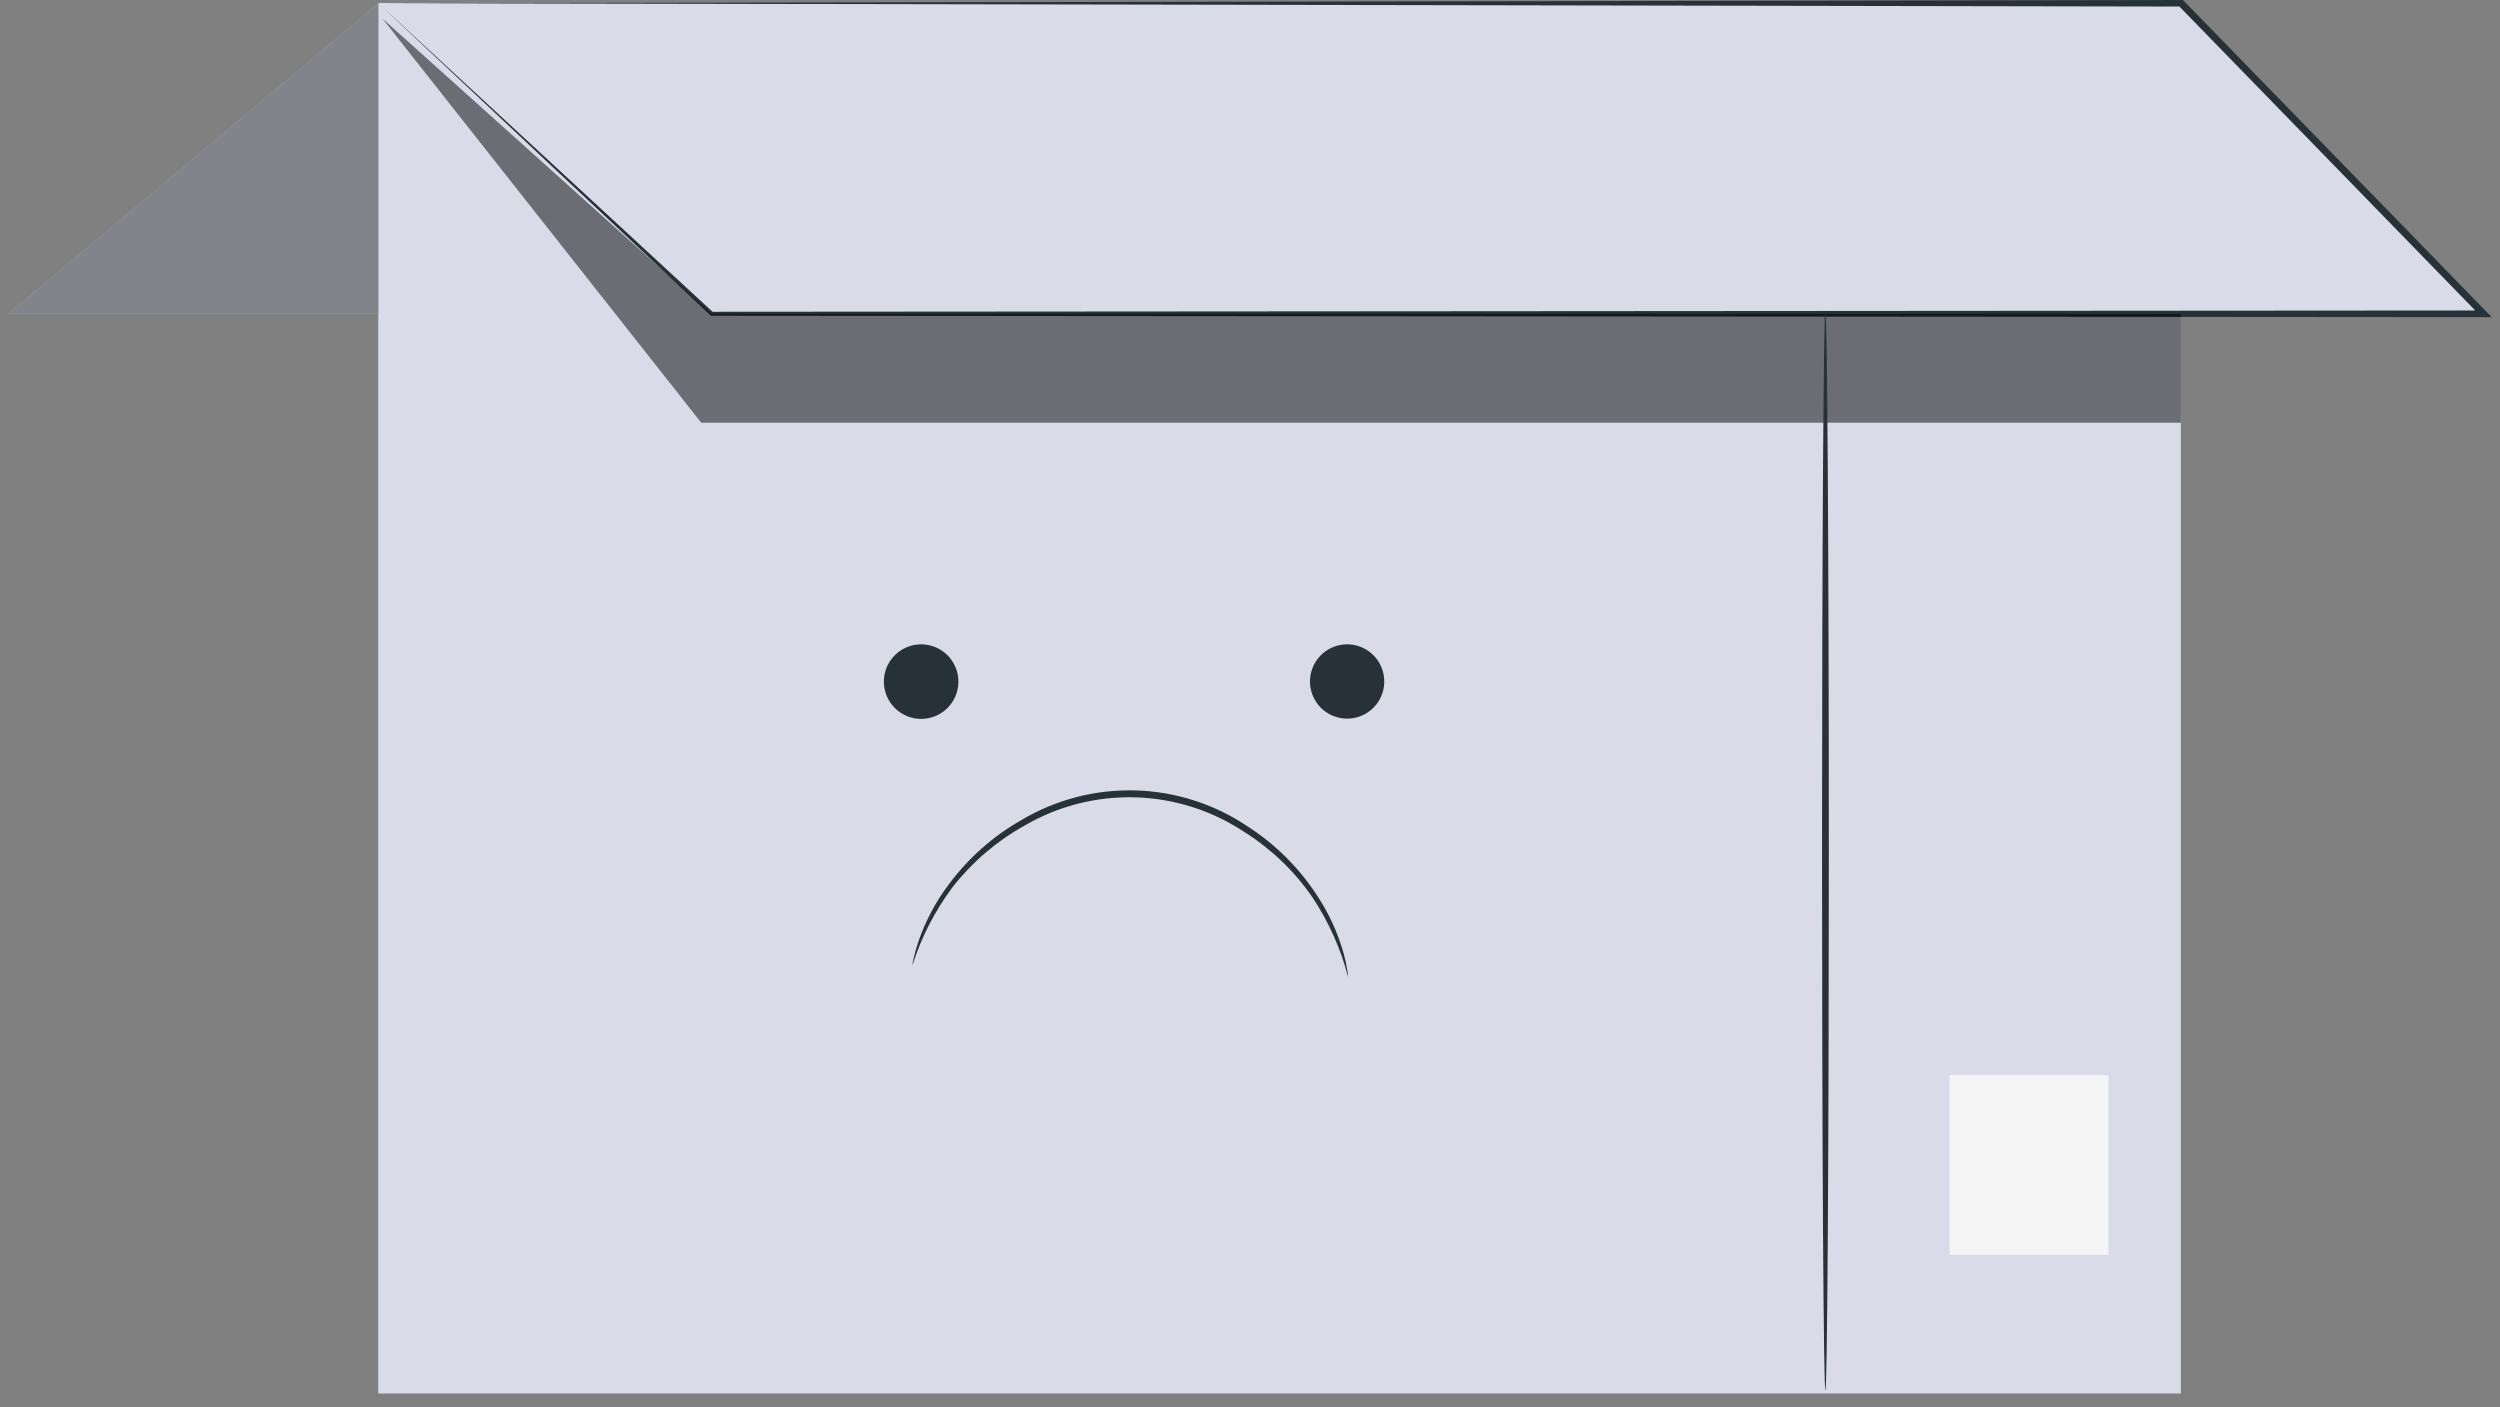<svg width="151" height="85" viewBox="0 0 151 85" fill="none" xmlns="http://www.w3.org/2000/svg">
<rect x="0" y="0" width="151" height="85" fill="#808080" stroke="none"/>
<path d="M32.772 2.834C32.687 2.951 34.038 3.937 35.785 5.047C37.532 6.158 39 6.958 39.07 6.841C39.14 6.725 37.789 5.731 36.049 4.628C34.31 3.525 32.85 2.687 32.772 2.834Z" fill="#EB996E"/>
<path d="M33.75 0.932C33.672 1.048 35.055 2.182 36.856 3.471C38.658 4.76 40.149 5.715 40.226 5.606C40.304 5.498 38.93 4.356 37.12 3.067C35.311 1.778 33.836 0.823 33.75 0.932Z" fill="#EB996E"/>
<path d="M131.724 0.194H22.849V84.167H131.724V0.194Z" fill="#D9DBE8"/>
<path d="M22.849 0.194L42.96 18.955H149.988L131.724 0.194H22.849Z" fill="#D9DBE8"/>
<path d="M22.849 0.194L131.755 0H131.841L131.903 0.054L149.98 18.621L150.167 18.815L150.5 19.157H150.019L42.992 19.071H42.945L22.849 0.194L43.038 18.831H42.953L149.98 18.753L149.84 19.095L149.646 18.9L131.577 0.334L131.716 0.396L22.849 0.194Z" fill="#263238"/>
<path d="M55.555 38.919C54.965 38.941 54.407 39.193 54.002 39.621C53.596 40.05 53.374 40.62 53.385 41.21C53.396 41.8 53.638 42.363 54.059 42.776C54.48 43.19 55.047 43.422 55.637 43.422C56.227 43.422 56.793 43.19 57.215 42.776C57.636 42.363 57.877 41.8 57.888 41.21C57.899 40.62 57.678 40.05 57.272 39.621C56.866 39.193 56.308 38.941 55.718 38.919" fill="#263238"/>
<path d="M81.281 38.919C80.693 38.942 80.138 39.194 79.735 39.621C79.331 40.048 79.111 40.617 79.123 41.204C79.134 41.792 79.375 42.352 79.794 42.764C80.214 43.175 80.778 43.406 81.366 43.406C81.954 43.406 82.518 43.175 82.938 42.764C83.357 42.352 83.599 41.792 83.61 41.204C83.621 40.617 83.401 40.048 82.998 39.621C82.594 39.194 82.039 38.942 81.452 38.919" fill="#263238"/>
<path d="M81.428 59.016C80.98 57.3 80.25 55.671 79.27 54.193C78.179 52.613 76.779 51.271 75.154 50.249C73.194 48.948 70.907 48.224 68.556 48.159C66.204 48.095 63.881 48.692 61.852 49.884C60.177 50.819 58.706 52.081 57.527 53.595C56.465 55.018 55.649 56.609 55.112 58.301C55.118 58.175 55.139 58.05 55.174 57.928C55.249 57.578 55.345 57.234 55.462 56.896C55.887 55.648 56.508 54.477 57.302 53.425C58.473 51.84 59.962 50.517 61.674 49.542C63.755 48.3 66.146 47.675 68.569 47.741C70.992 47.807 73.346 48.561 75.356 49.915C77.009 50.977 78.422 52.374 79.503 54.015C80.24 55.11 80.799 56.316 81.157 57.587C81.252 57.931 81.328 58.281 81.382 58.635C81.409 58.76 81.424 58.888 81.428 59.016Z" fill="#263238"/>
<path opacity="0.5" d="M23.097 1.118L42.354 25.532H131.724V18.955H42.96L23.097 1.118Z" fill="black"/>
<path d="M110.253 83.98C110.144 83.98 110.051 69.374 110.051 51.367C110.051 33.359 110.144 18.753 110.253 18.753C110.361 18.753 110.462 33.352 110.462 51.367C110.462 69.382 110.369 83.98 110.253 83.98Z" fill="#263238"/>
<path d="M127.352 64.94H117.754V75.788H127.352V64.94Z" fill="#F5F5F5"/>
<path d="M22.848 0.194L0.5 18.955H22.848V0.194Z" fill="#D9DBE8"/>
<g opacity="0.4">
<path d="M22.848 0.194L0.5 18.955H22.848V0.194Z" fill="black"/>
</g>
</svg>

